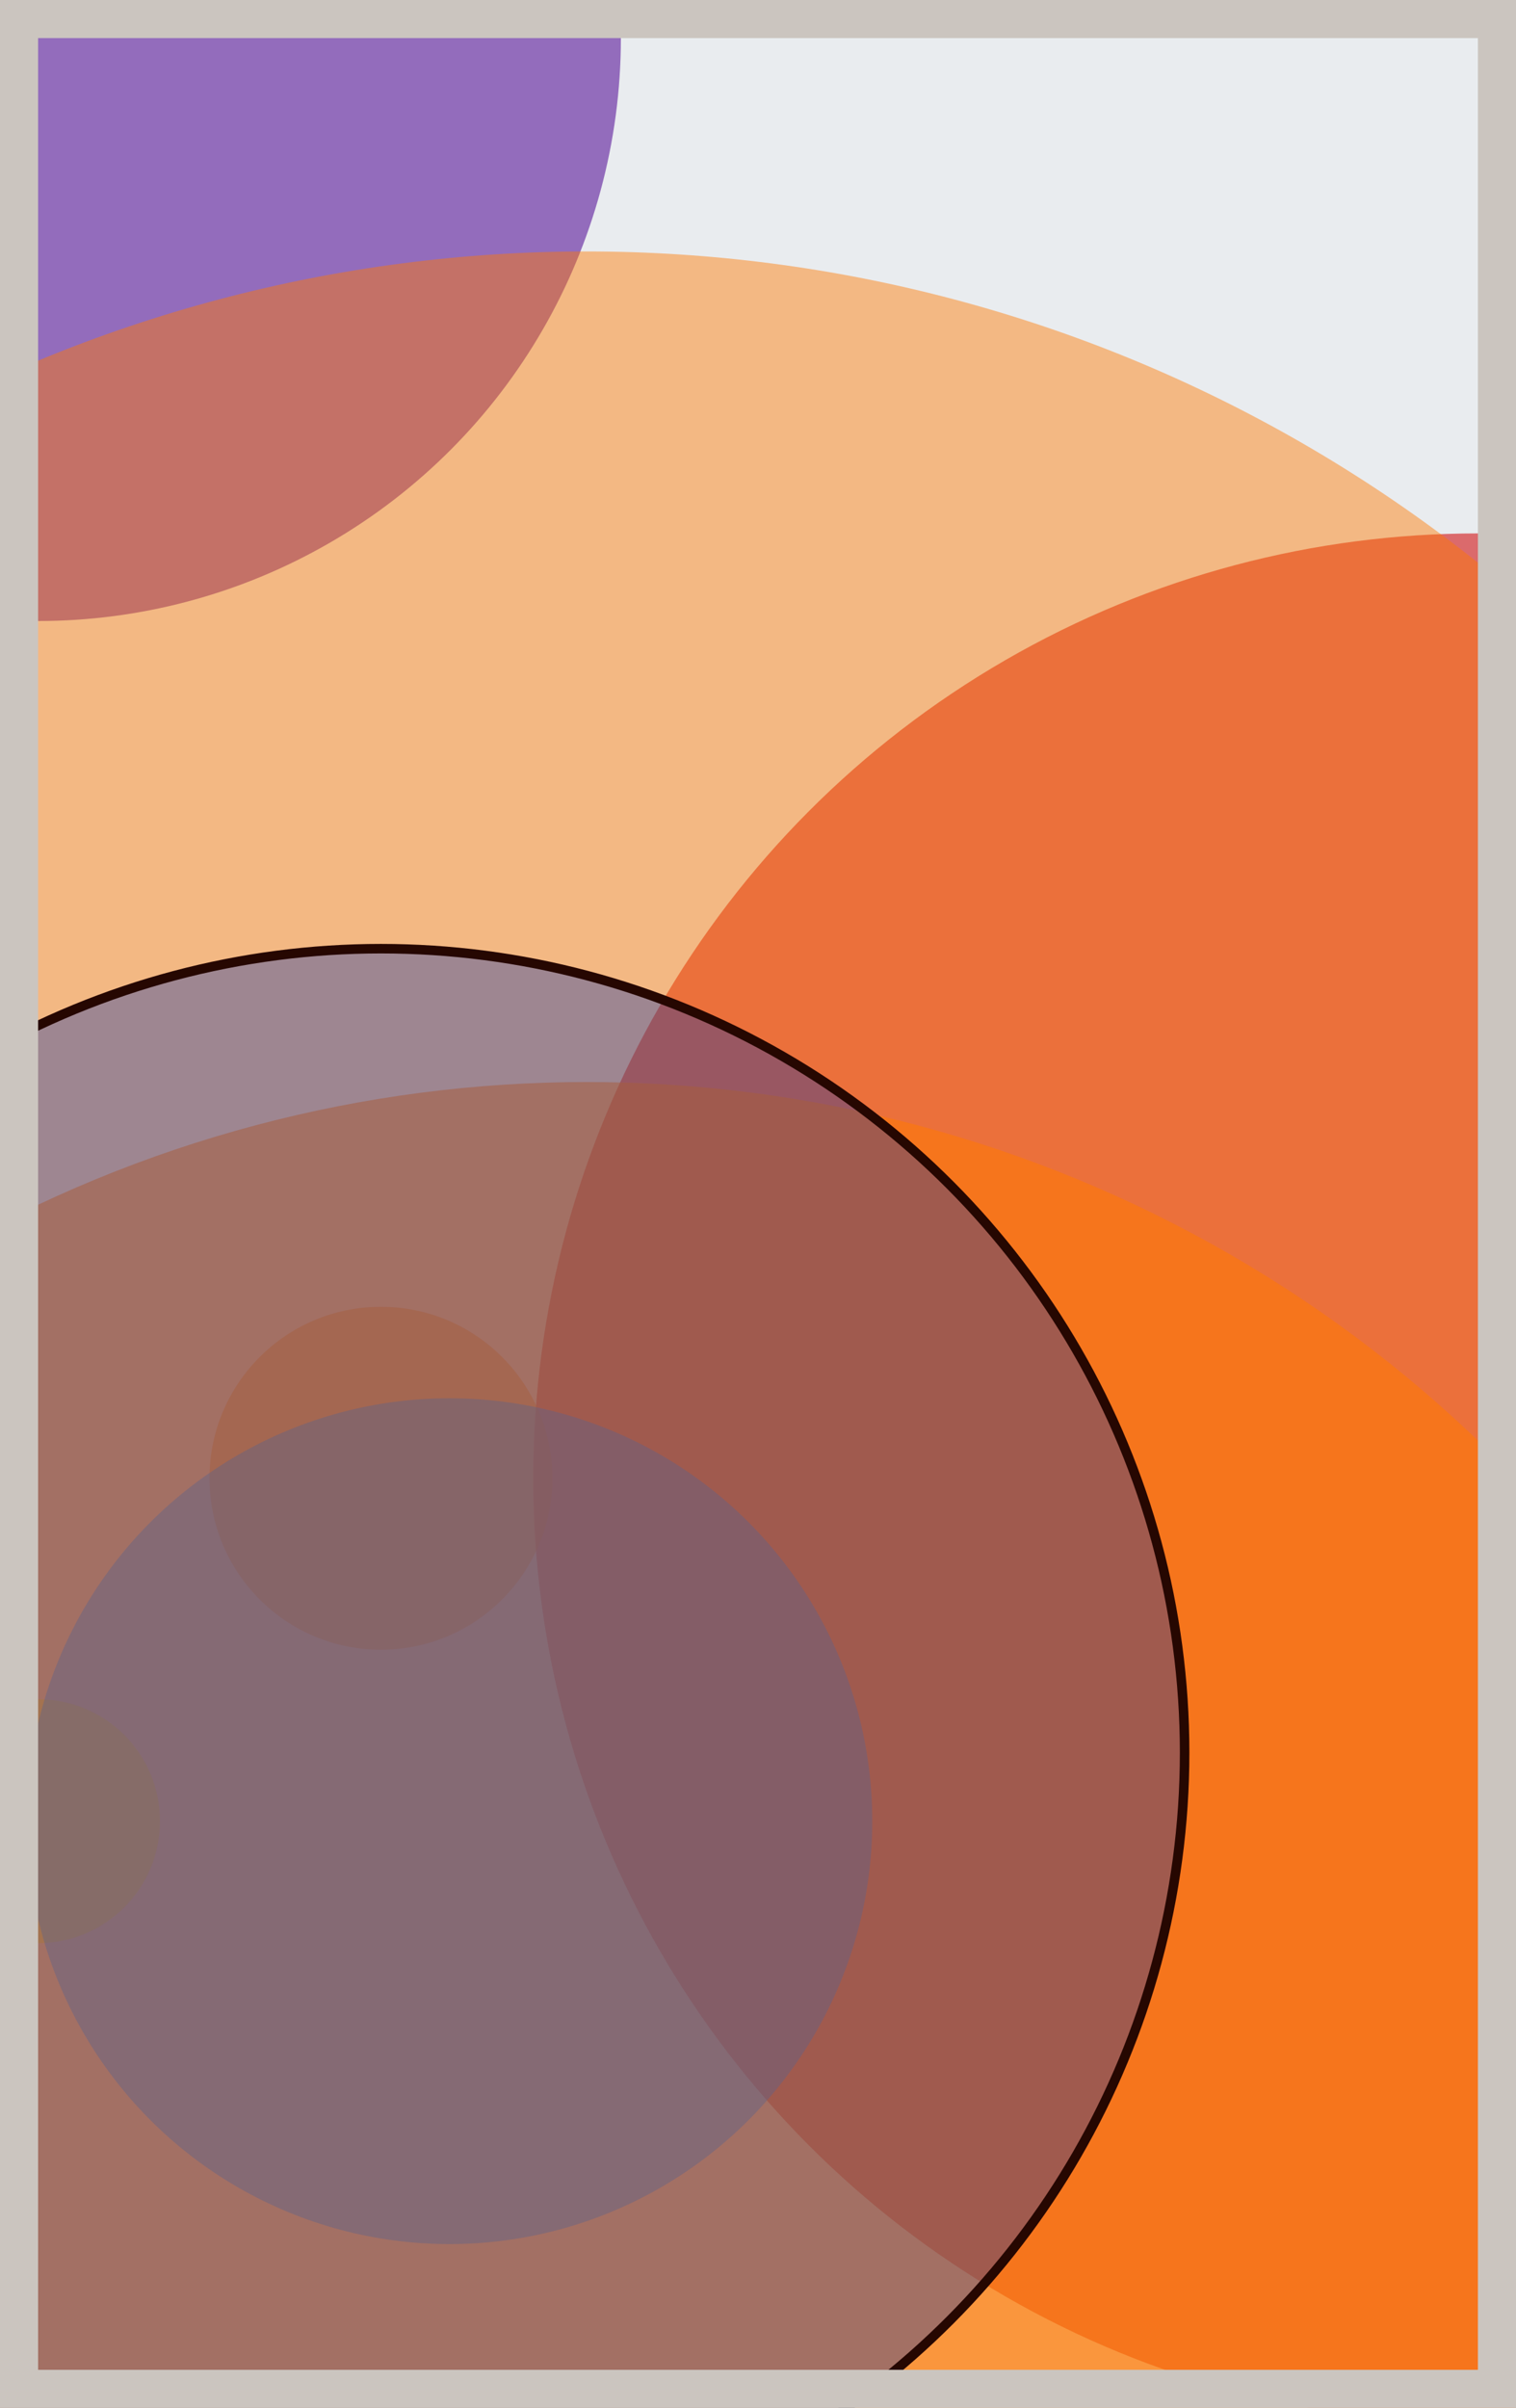 <svg width="398" height="632" viewBox="0 0 398 632" fill="none" xmlns="http://www.w3.org/2000/svg"><rect x="0" y="0" width="398" height="632" fill="#e9ecef"/><circle cx="10" cy="10" r="153" fill="#5A189A" fill-opacity="0.6"><animate attributeName="r" values="153;2;153" dur="21.2" repeatCount="indefinite" /></circle><circle cx="388" cy="388" r="248" fill="#D00000" fill-opacity="0.55"><animate attributeName="r" values="248;2;248" dur="18.8" repeatCount="indefinite" /></circle><circle cx="154" cy="622" r="338" fill="#FF7900" fill-opacity="0.53"><animate attributeName="r" values="338;2;338" dur="17.2" repeatCount="indefinite" /></circle><circle cx="10" cy="478" r="32" fill="#FFC300" fill-opacity="0.50"><animate attributeName="r" values="32;2;32" dur="16.4" repeatCount="indefinite" /></circle><circle cx="100" cy="388" r="45" fill="#FF7900" fill-opacity="0.47"><animate attributeName="r" values="45;2;45" dur="14.8" repeatCount="indefinite" /></circle><circle cx="154" cy="442" r="376" fill="#FF7900" fill-opacity="0.45"><animate attributeName="r" values="376;2;376" dur="12.4" repeatCount="indefinite" /></circle><circle cx="118" cy="478" r="111" fill="#8A817C" fill-opacity="0.40"><animate attributeName="r" values="111;2;111" dur="11.6" repeatCount="indefinite" /></circle><circle cx="100" cy="460" r="211" fill="#0029AB" fill-opacity="0.35" stroke="#260701" stroke-width="2.5"><animate attributeName="r" values="211;2;211" dur="9.2" repeatCount="indefinite" /></circle><rect x="5" y="5" width="388" height="622" stroke="#cbc5bf" stroke-width="10"/></svg>